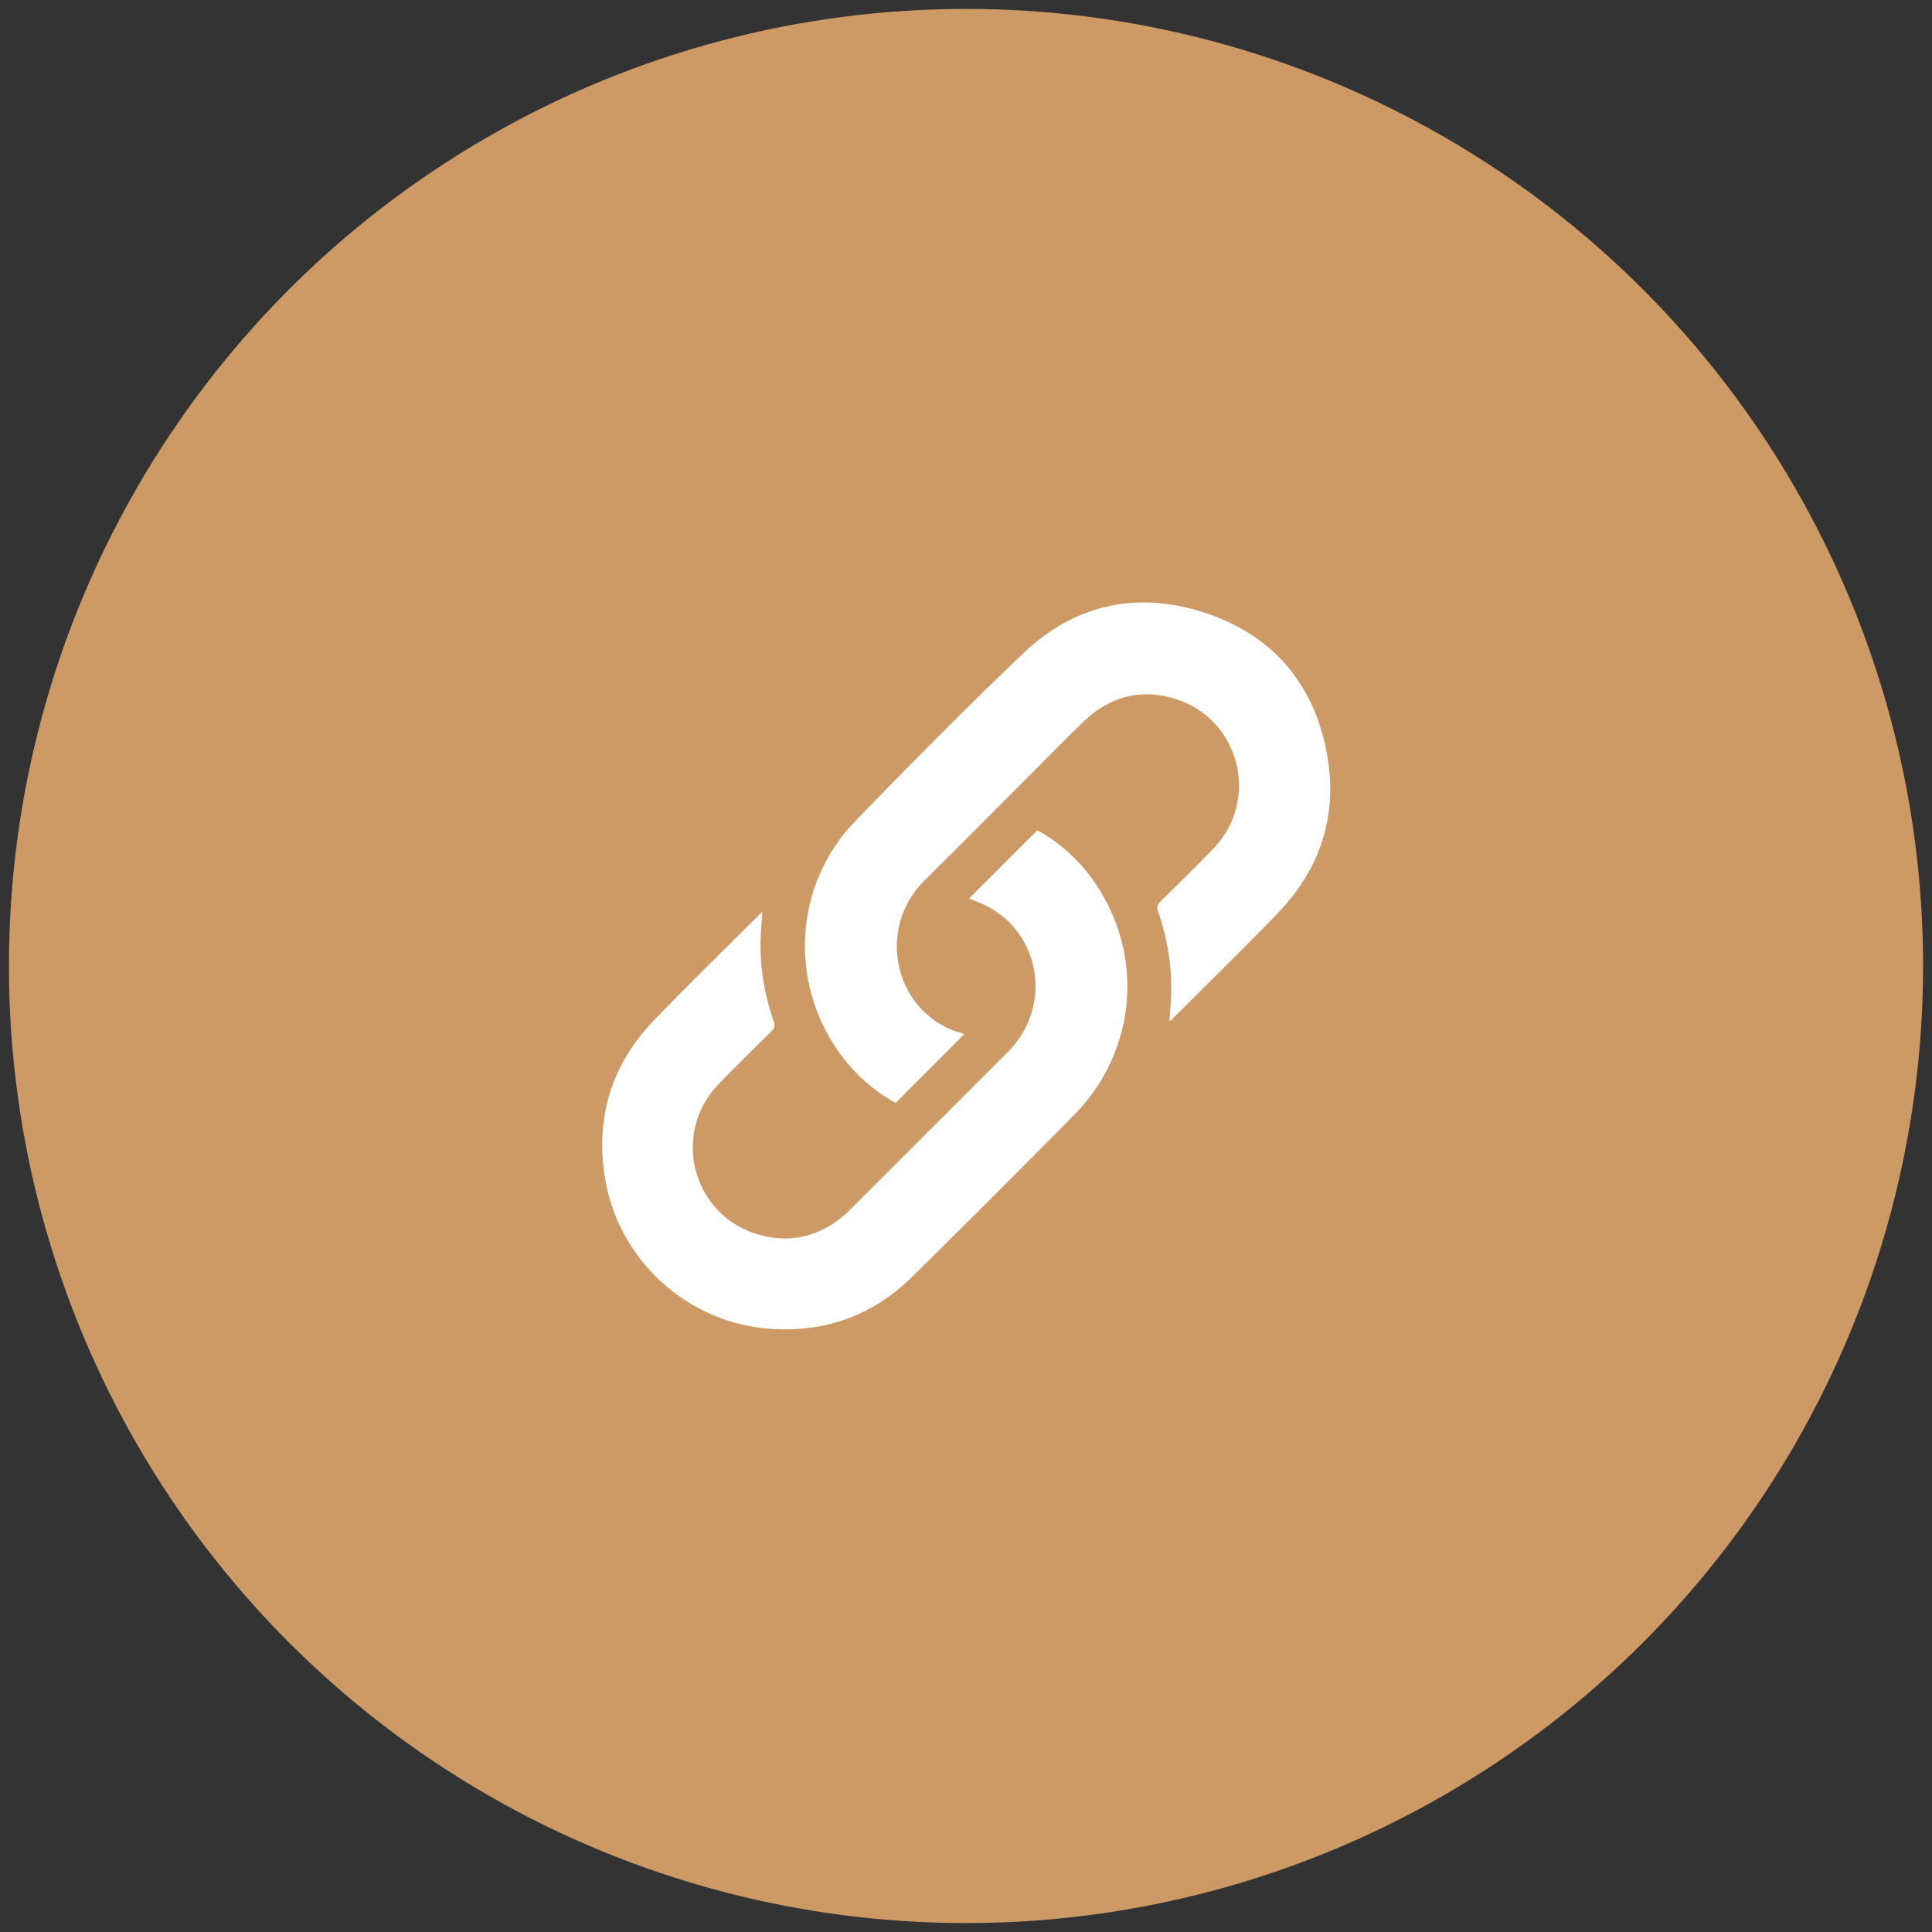 <?xml version="1.0" encoding="UTF-8"?>
<svg id="BG" xmlns="http://www.w3.org/2000/svg" viewBox="0 0 117 117">
  <rect x="0" y="0" width="117" height="117" fill="#333333" stroke="none"/>
  <defs>
    <style>
      .cls-1 {
        fill: #fff;
      }

      .cls-2 {
        fill: #cd9a66;
      }
    </style>
  </defs>
  <circle class="cls-2" cx="58.5" cy="58.5" r="57.96"/>
  <g>
    <path class="cls-1" d="M46.17,55.19c-.04.55-.08,1.02-.1,1.49-.08,1.78.21,3.51.79,5.19.09.26.04.41-.16.6-1.07,1.05-2.13,2.1-3.17,3.17-2.95,3.04-1.57,8.07,2.52,9.16,1.88.5,3.58.06,5.07-1.2.09-.08.18-.16.27-.25,3.22-3.22,6.45-6.44,9.67-9.67,2.15-2.16,2.2-5.59.13-7.75-.35-.37-.78-.68-1.21-.94-.42-.25-.91-.41-1.29-.58,1.34-1.34,2.72-2.72,4.13-4.13,1.66.91,3.02,2.27,4,4,2.46,4.36,1.75,9.67-1.79,13.26-3.25,3.28-6.51,6.55-9.8,9.79-2.38,2.35-5.29,3.38-8.62,3.14-5.04-.36-9.23-4.24-9.99-9.23-.56-3.65.45-6.84,3.02-9.49,2.09-2.17,4.25-4.27,6.38-6.4.04-.04.08-.07.18-.16Z"/>
    <path class="cls-1" d="M58.38,62.64c-1.37,1.38-2.74,2.75-4.14,4.15-1.3-.71-2.43-1.7-3.34-2.94-3.16-4.31-2.83-10.28.89-14.12,3.33-3.44,6.7-6.85,10.16-10.15,3.14-3,6.95-3.82,11.05-2.46,4.07,1.35,6.57,4.28,7.35,8.49.69,3.71-.36,6.99-2.99,9.71-2.09,2.17-4.25,4.27-6.38,6.4-.03.03-.07.06-.16.14.04-.54.08-1.02.1-1.5.07-1.77-.21-3.49-.79-5.16-.1-.28-.03-.44.17-.63,1.08-1.07,2.17-2.12,3.22-3.22,2.8-2.95,1.54-7.83-2.35-9.03-2.08-.64-3.95-.15-5.52,1.35-1.11,1.06-2.17,2.16-3.25,3.24-2.14,2.14-4.27,4.29-6.42,6.42-3,2.96-1.79,8.12,2.28,9.25.06.02.11.05.13.06Z"/>
  </g>
</svg>